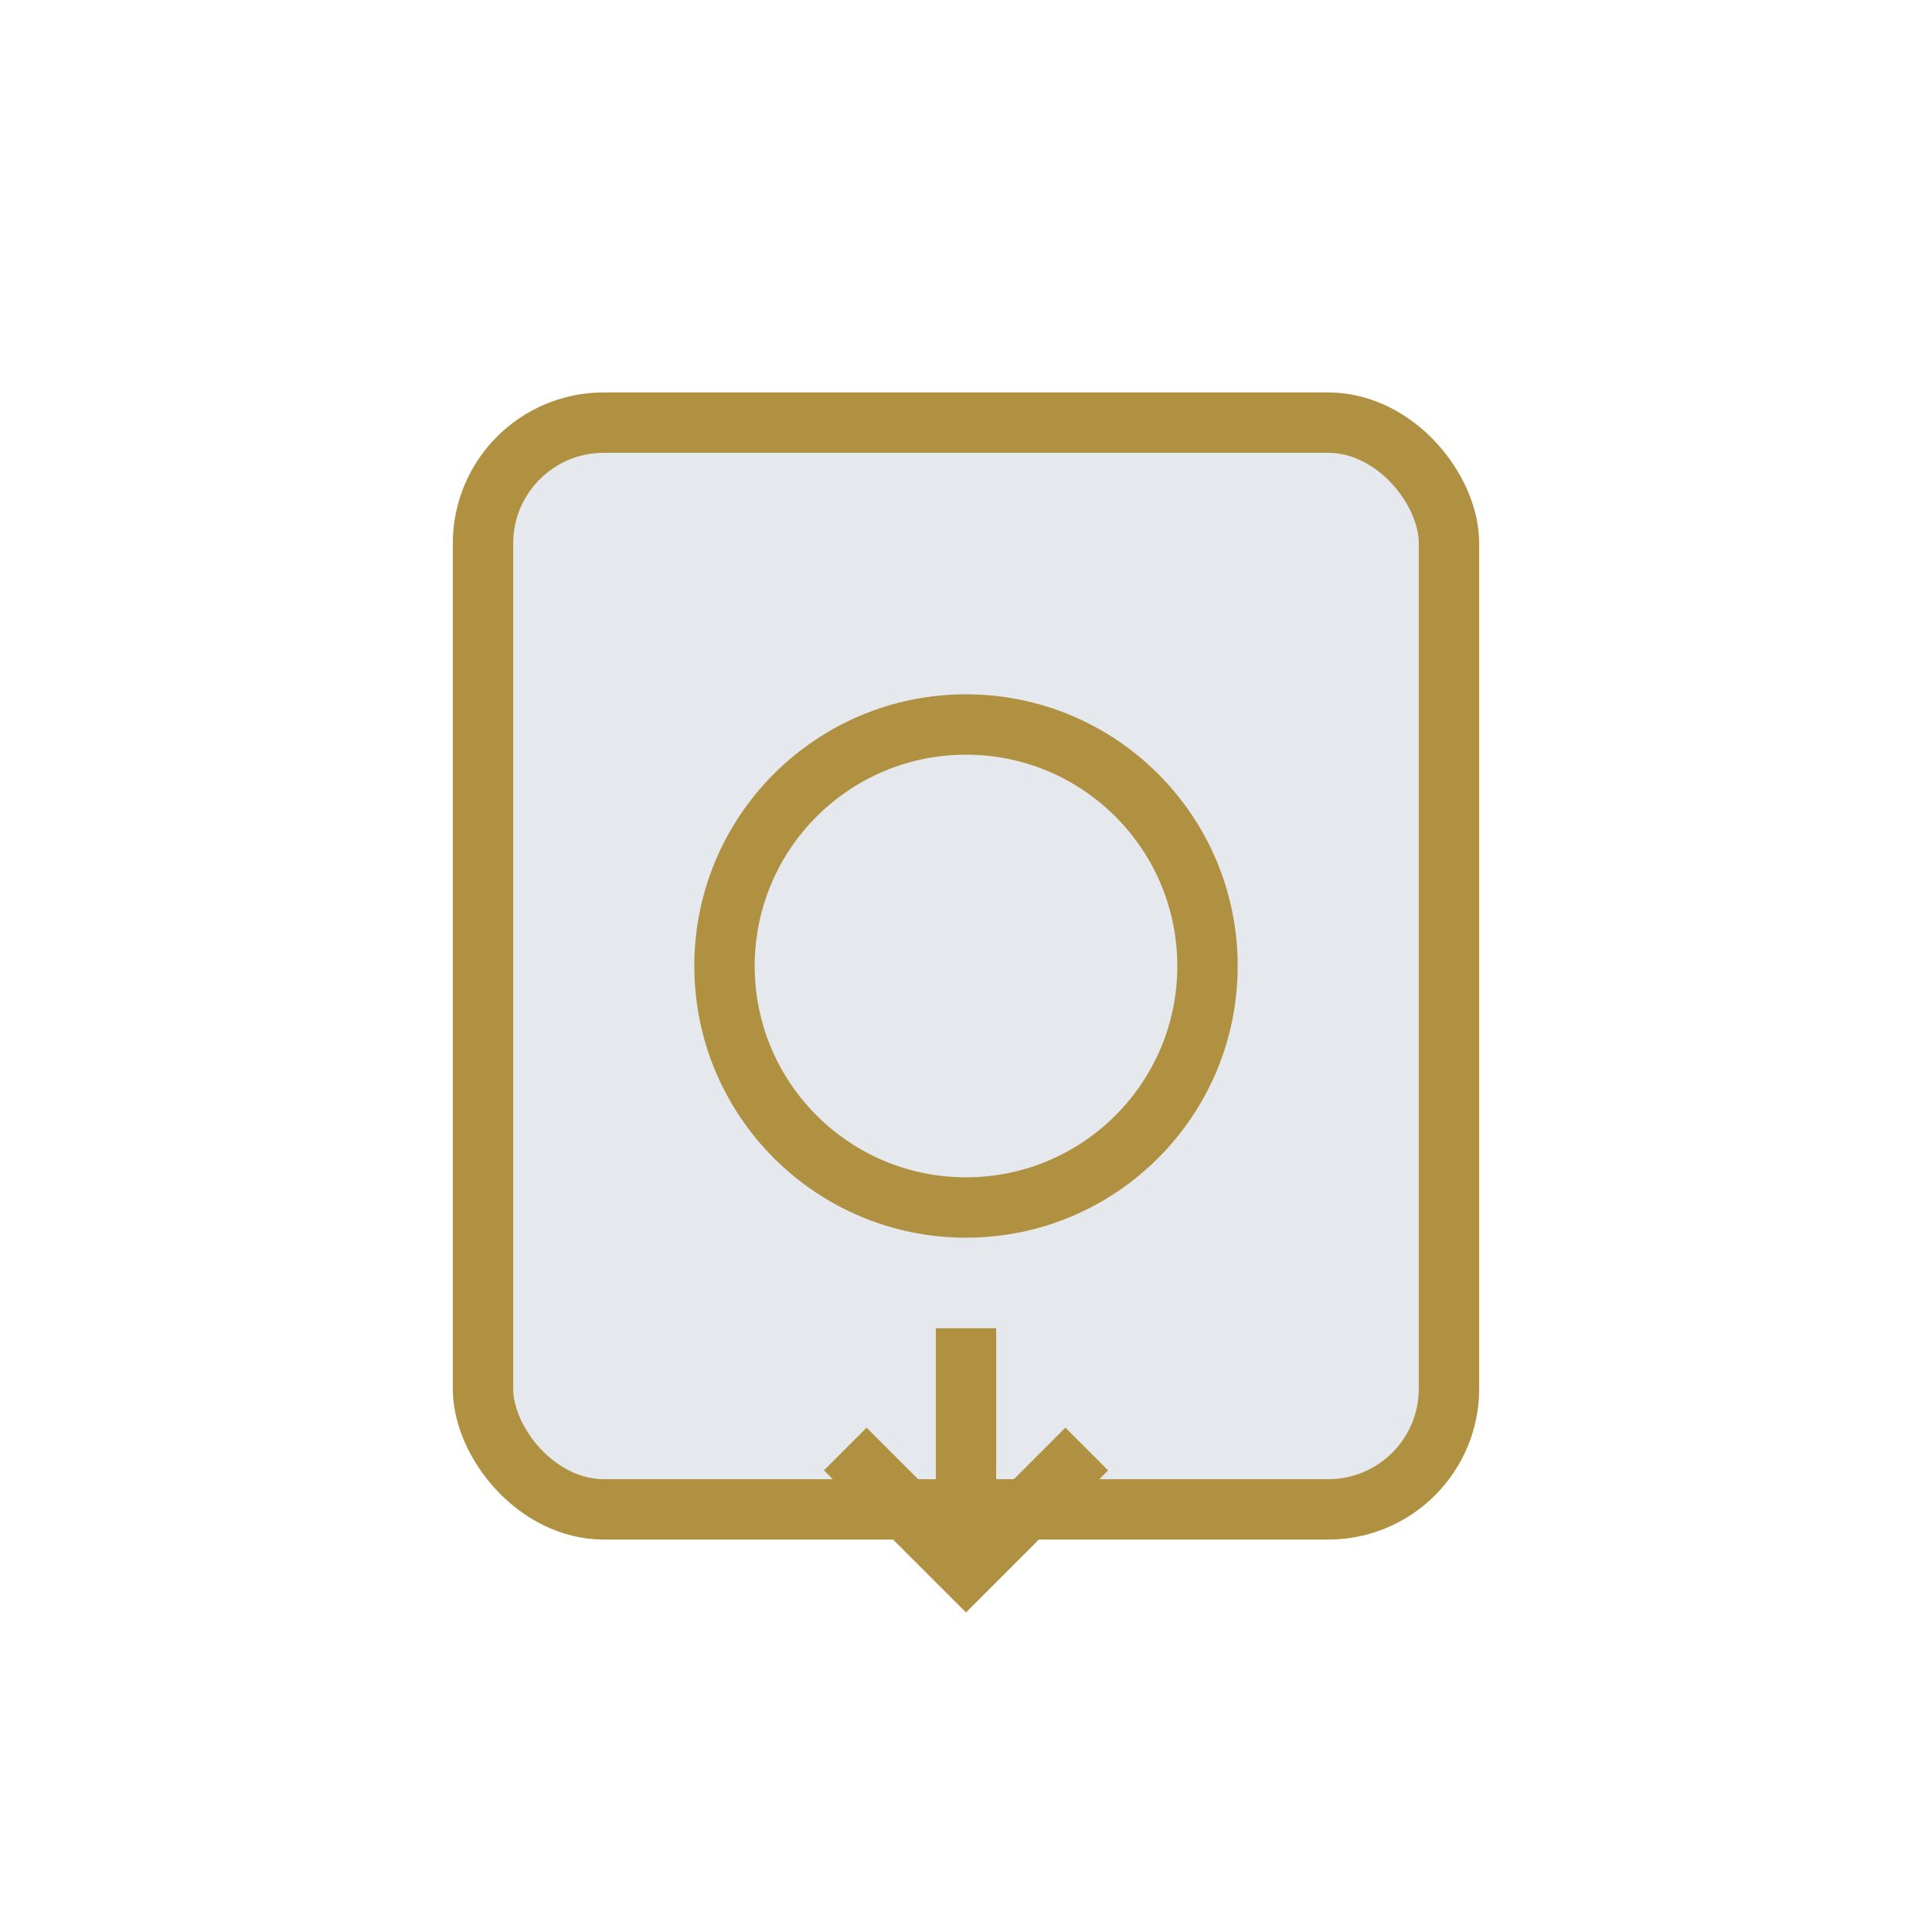 <?xml version="1.0" encoding="UTF-8"?>
<svg xmlns="http://www.w3.org/2000/svg" width="32" height="32" viewBox="0 0 32 32"><rect x="8" y="7" width="16" height="18" rx="2" fill="#E5E8EC" stroke="#AF9141"/><circle cx="16" cy="16" r="4" fill="none" stroke="#AF9141"/><path d="M16 22v4M14 24l2 2 2-2" stroke="#AF9141" fill="none"/></svg>